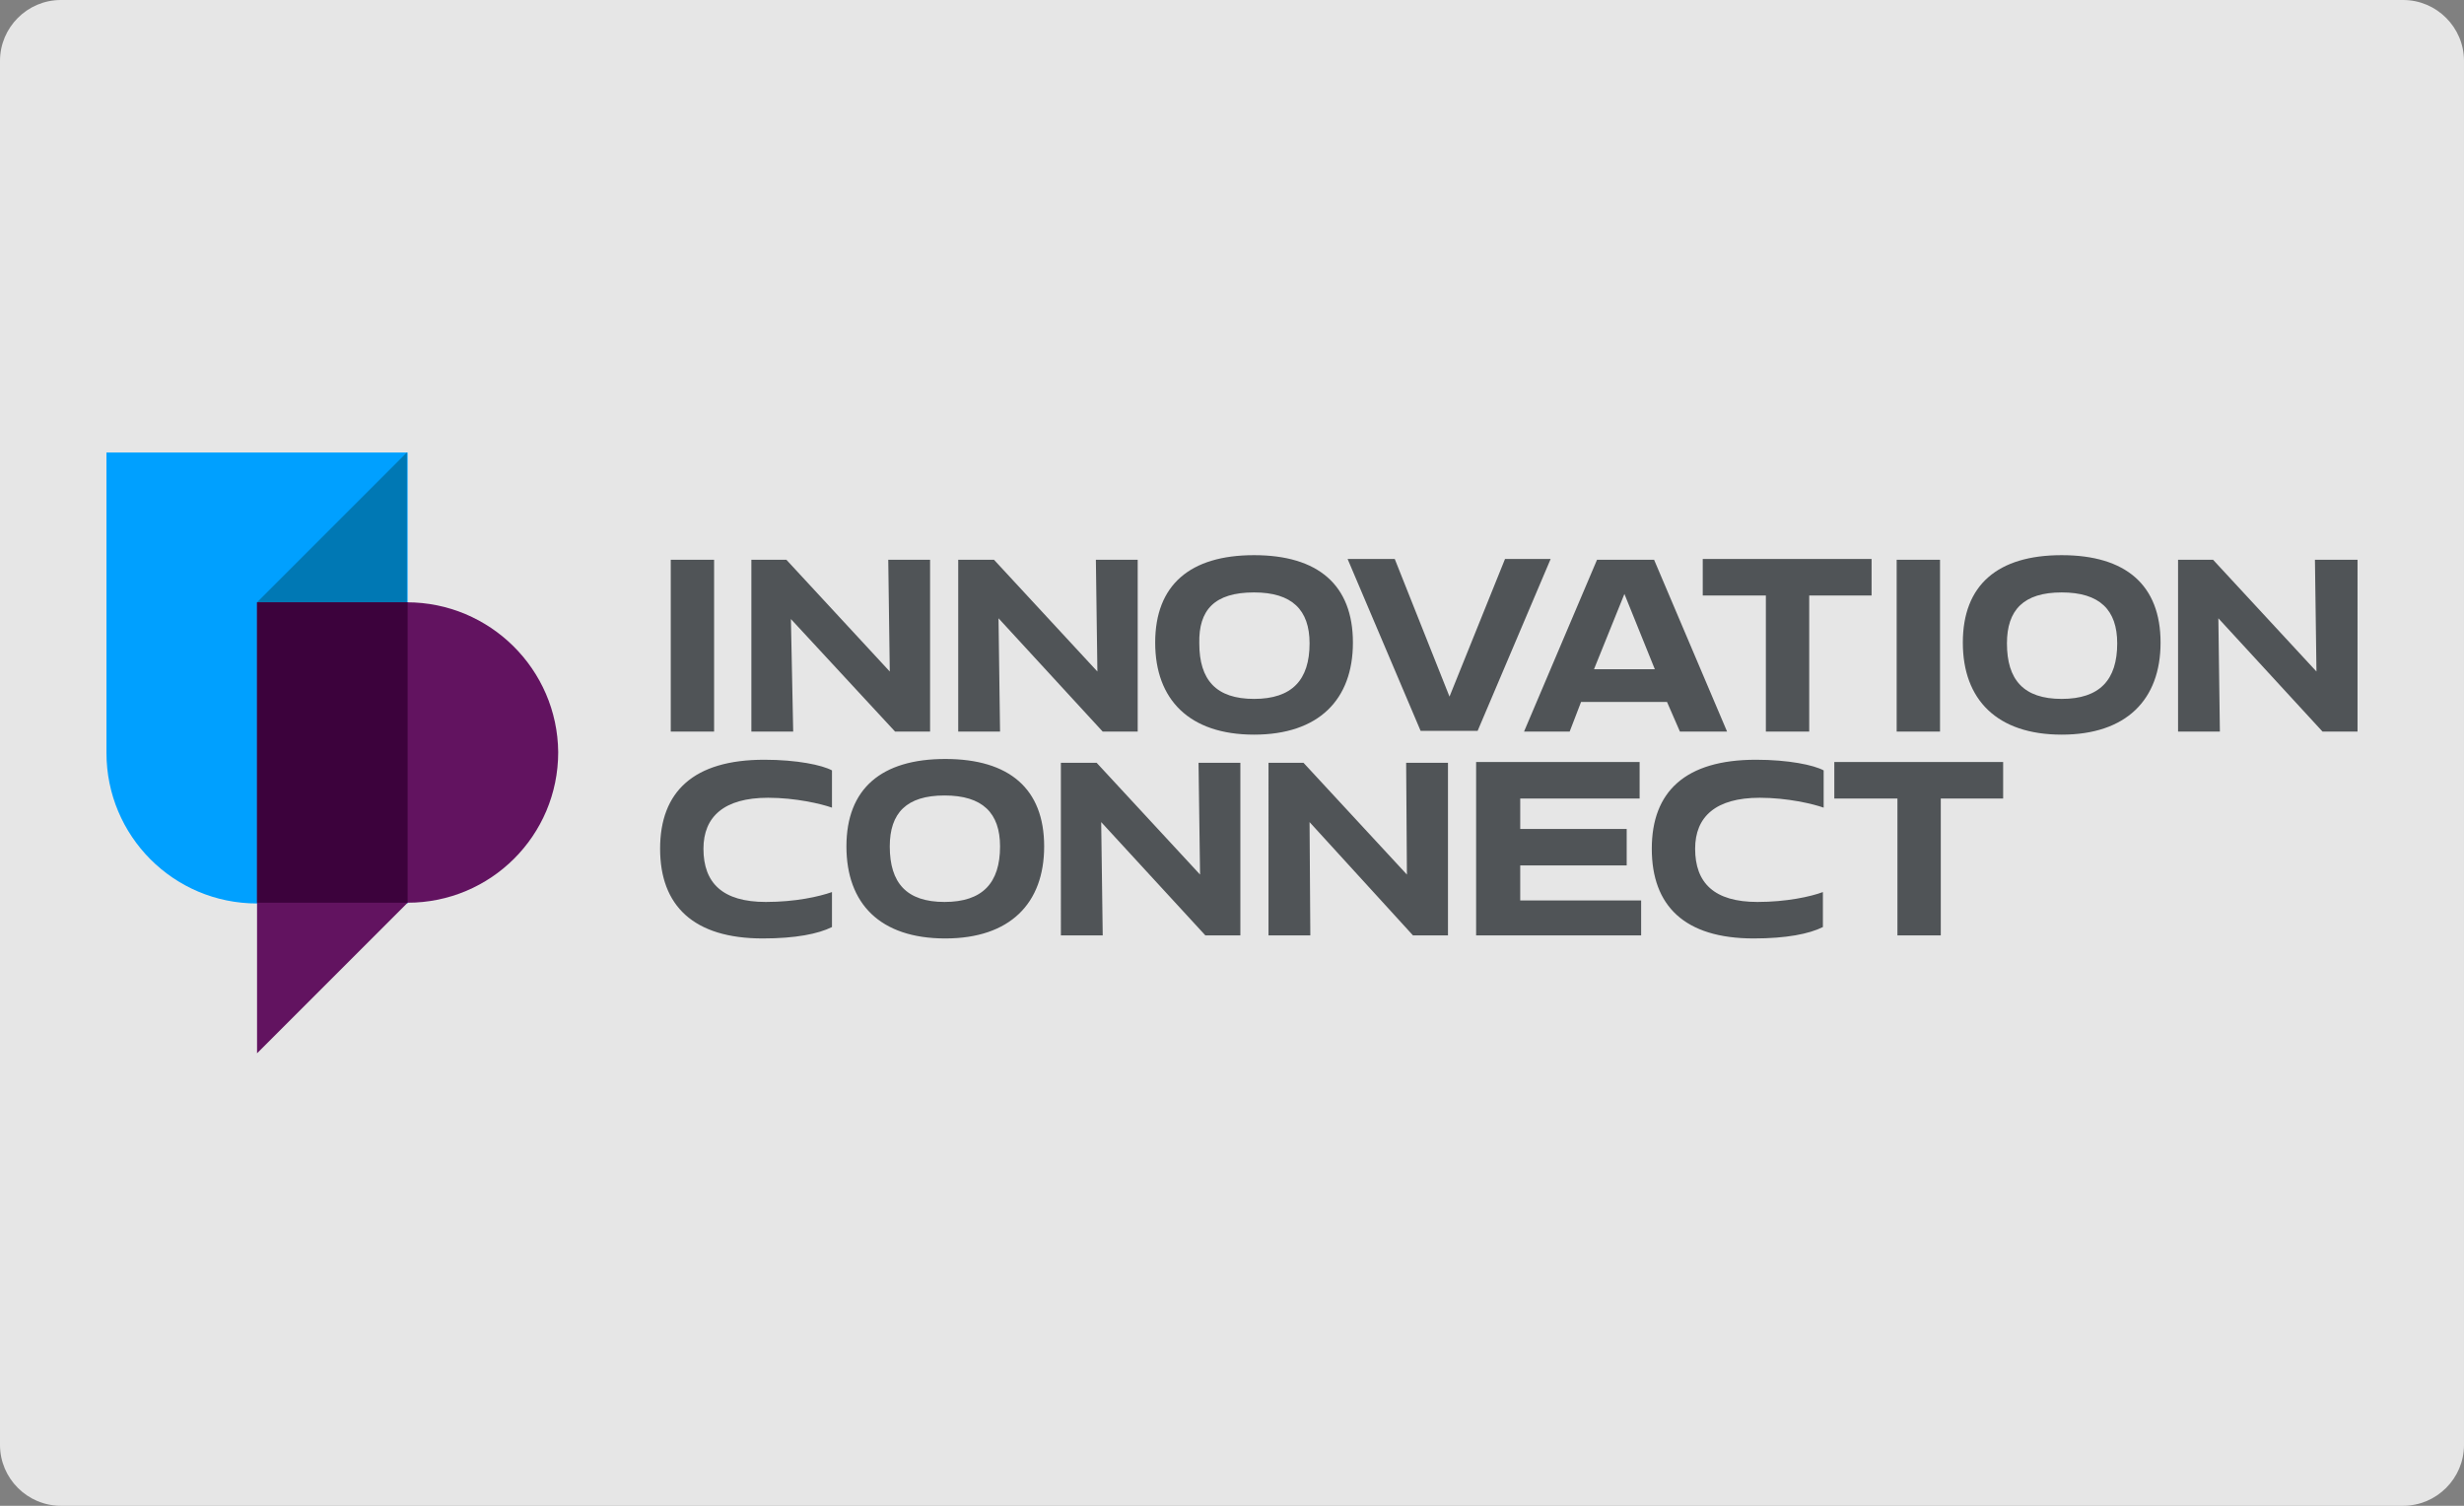 <?xml version="1.0" encoding="utf-8"?>
<!-- Generator: Adobe Illustrator 26.4.0, SVG Export Plug-In . SVG Version: 6.00 Build 0)  -->
<svg version="1.1" xmlns="http://www.w3.org/2000/svg" xmlns:xlink="http://www.w3.org/1999/xlink" x="0px" y="0px"
	 viewBox="0 0 324 198" style="enable-background:new 0 0 324 198;" xml:space="preserve">
<rect x="0" y="0" width="324" height="198" fill="#808080" stroke="none"/>
<style type="text/css">
	.st0{opacity:0.8;fill:#FFFFFF;enable-background:new    ;}
	.st1{fill:#505457;}
	.st2{fill:#00A0FF;}
	.st3{fill:#621360;}
	.st4{fill:#0078B4;}
	.st5{fill:#3C023C;}
</style>
<g id="BG_Alpha">
	<path class="st0" d="M316,198H8c-4.4,0-8-3.6-8-8V8c0-4.4,3.6-8,8-8h308c4.4,0,8,3.6,8,8v182C324,194.4,320.4,198,316,198z"/>
</g>
<g id="logo_position_examples">
	<g id="innovation_connect">
		<g>
			<g>
				<path class="st1" d="M255.2,123V105h8.2v-4.8h-22.2v4.8h8.3V123H255.2z M230.6,123.4c4.3,0,7.3-0.6,9.1-1.5v-4.6
					c-1.6,0.6-4.8,1.3-8.6,1.3c-5.7,0-8.2-2.5-8.2-7c0-4.2,2.7-6.7,8.5-6.7c3.6,0,7,0.8,8.4,1.3v-4.9c-1.3-0.7-4.6-1.4-8.9-1.4
					c-9.3,0-13.7,4.2-13.7,11.7C217.2,119.1,221.5,123.4,230.6,123.4 M194.1,100.2V123h21.7v-4.6h-15.9v-4.6h14V109h-14v-4h15.7
					v-4.8H194.1z M185.8,123h4.6v-22.7h-5.5L185,115l-13.6-14.7h-4.6V123h5.5l-0.1-14.9L185.8,123z M158.5,123h4.6v-22.7h-5.5
					l0.2,14.7l-13.6-14.7h-4.7V123h5.5l-0.2-14.9L158.5,123z M124.3,123.4c8.5,0,13-4.6,13-12.1c0-7.6-4.6-11.5-13-11.5
					s-13,3.9-13,11.5C111.3,118.8,115.7,123.4,124.3,123.4 M124.2,104.6c5,0,7.3,2.3,7.3,6.7c0,4.8-2.3,7.3-7.3,7.3
					c-5,0-7.2-2.5-7.2-7.3C117,106.9,119.2,104.6,124.2,104.6 M100.3,123.4c4.3,0,7.3-0.6,9.1-1.5v-4.6c-1.7,0.6-4.8,1.3-8.7,1.3
					c-5.7,0-8.2-2.5-8.2-7c0-4.2,2.7-6.7,8.5-6.7c3.6,0,7,0.8,8.4,1.3v-4.9c-1.3-0.7-4.6-1.4-8.9-1.4c-9.3,0-13.7,4.2-13.7,11.7
					C86.8,119.1,91.2,123.4,100.3,123.4"/>
				<path class="st1" d="M305.4,96.2h4.6V73.6h-5.6l0.2,14.7l-13.6-14.7h-4.6v22.6h5.5l-0.2-14.9L305.4,96.2z M271.1,96.6
					c8.5,0,13-4.6,13-12.1c0-7.6-4.6-11.5-13-11.5c-8.4,0-13,3.9-13,11.5C258.1,92,262.6,96.6,271.1,96.6 M271.1,77.9
					c5,0,7.3,2.3,7.3,6.7c0,4.8-2.3,7.3-7.3,7.3s-7.2-2.5-7.2-7.3C263.9,80.2,266.1,77.9,271.1,77.9 M255.1,73.6h-5.7v22.6h5.7V73.6
					z M237.9,96.2V78.3h8.2v-4.8h-22.2v4.8h8.3v17.9H237.9z M213.6,78.1l4,9.9h-8L213.6,78.1z M220.9,96.2h6.2l-9.6-22.6H210
					l-9.6,22.6h6l1.5-3.9h11.3L220.9,96.2z M190.6,91.6l-7.2-18.1h-6.2l9.6,22.6h7.5l9.6-22.6h-6L190.6,91.6z M164.9,96.6
					c8.5,0,13-4.6,13-12.1c0-7.6-4.6-11.5-13-11.5c-8.4,0-13,3.9-13,11.5C151.9,92,156.4,96.6,164.9,96.6 M164.9,77.9
					c5,0,7.3,2.3,7.3,6.7c0,4.8-2.3,7.3-7.3,7.3c-5,0-7.2-2.5-7.2-7.3C157.6,80.2,159.7,77.9,164.9,77.9 M145,96.2h4.6V73.6h-5.5
					l0.2,14.7l-13.6-14.7H126v22.6h5.5l-0.2-14.9L145,96.2z M117.7,96.2h4.6V73.6h-5.5l0.2,14.7l-13.6-14.7h-4.6v22.6h5.5L104,81.4
					L117.7,96.2z M93.9,73.6h-5.7v22.6h5.7V73.6z"/>
			</g>
			<g id="UoP_x5F_Primary_x5F_Logo_x5F_Stacked_x5F_RGB_00000157987503089127714420000004100265461183504773_">
				<g>
					<g>
						<path class="st2" d="M14,99c0,10.9,8.8,19.8,19.8,19.8h19.8V59.5H14V99z"/>
						<path class="st3" d="M53.5,79.2L53.5,79.2H33.8v39.5v19.8l19.8-19.8c10.9,0,19.8-8.8,19.8-19.8C73.3,88,64.4,79.2,53.5,79.2"
							/>
						<polygon class="st4" points="53.5,59.5 53.5,79.2 33.8,79.2 						"/>
						<rect x="33.8" y="79.2" class="st5" width="19.8" height="39.5"/>
					</g>
				</g>
			</g>
		</g>
	</g>
</g>
</svg>
